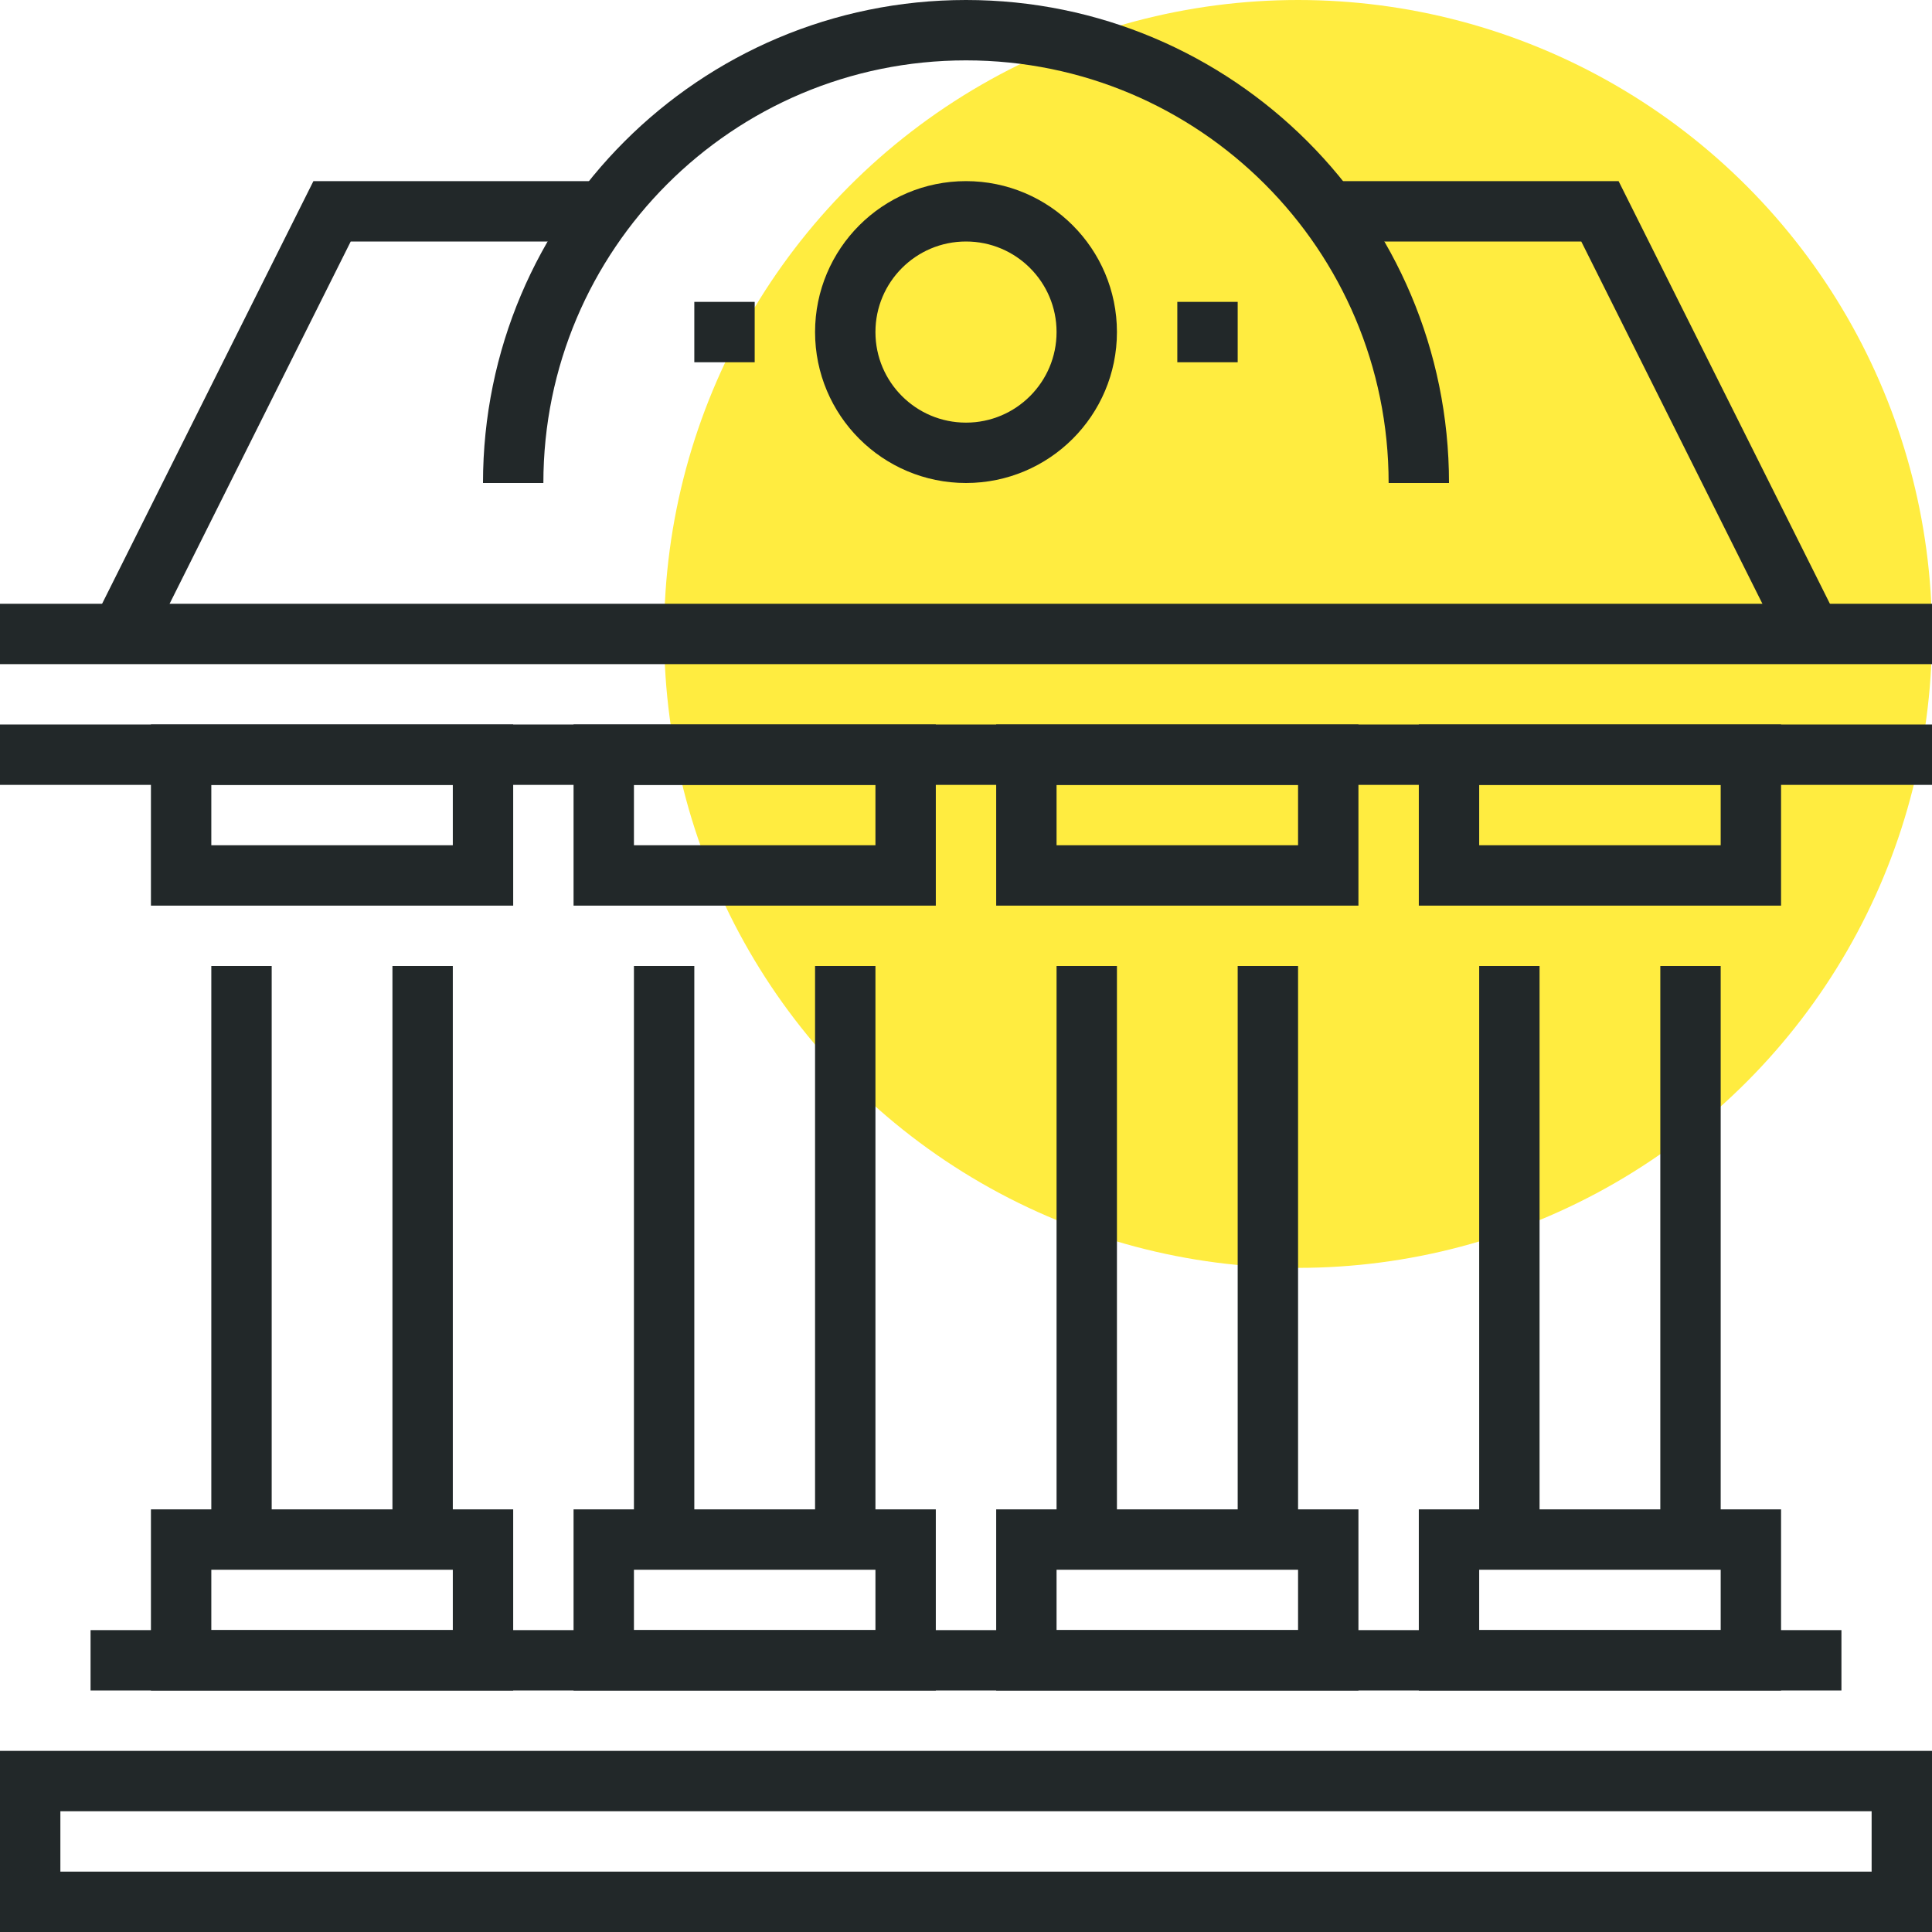 <?xml version="1.0" encoding="iso-8859-1"?>
<!-- Generator: Adobe Illustrator 17.0.0, SVG Export Plug-In . SVG Version: 6.00 Build 0)  -->
<!DOCTYPE svg PUBLIC "-//W3C//DTD SVG 1.1//EN" "http://www.w3.org/Graphics/SVG/1.1/DTD/svg11.dtd">
<svg version="1.1" id="_x30_7_x5F_bank_x5F_building"
	 xmlns="http://www.w3.org/2000/svg" xmlns:xlink="http://www.w3.org/1999/xlink" x="0px" y="0px" width="64px" height="64px"
	 viewBox="0 0 64 64" style="enable-background:new 0 0 64 64;" xml:space="preserve">
<g>
	<circle style="fill:#FFEC40;" cx="43" cy="21" r="21"/>
	<g>
		<polyline style="fill:none;stroke:#222829;stroke-width:2;stroke-miterlimit:10;" points="44,7 53,7 60,21 		"/>
		<polyline style="fill:none;stroke:#222829;stroke-width:2;stroke-miterlimit:10;" points="4,21 11,7 20,7 		"/>
		<path style="fill:none;stroke:#222829;stroke-width:2;stroke-miterlimit:10;" d="M17,16c0-8.284,6.716-15,15-15
			c8.284,0,15,6.716,15,15"/>
		
			<line style="fill:none;stroke:#222829;stroke-width:2;stroke-linejoin:round;stroke-miterlimit:10;" x1="64" y1="21" x2="0" y2="21"/>
		<g>
			<line style="fill:none;stroke:#222829;stroke-width:2;stroke-miterlimit:10;" x1="8" y1="51" x2="8" y2="32"/>
			<line style="fill:none;stroke:#222829;stroke-width:2;stroke-miterlimit:10;" x1="14" y1="32" x2="14" y2="51"/>
			<rect x="6" y="25" style="fill:none;stroke:#222829;stroke-width:2;stroke-miterlimit:10;" width="10" height="4"/>
			<rect x="6" y="51" style="fill:none;stroke:#222829;stroke-width:2;stroke-miterlimit:10;" width="10" height="4"/>
		</g>
		<g>
			<line style="fill:none;stroke:#222829;stroke-width:2;stroke-miterlimit:10;" x1="22" y1="51" x2="22" y2="32"/>
			<line style="fill:none;stroke:#222829;stroke-width:2;stroke-miterlimit:10;" x1="28" y1="32" x2="28" y2="51"/>
			<rect x="20" y="25" style="fill:none;stroke:#222829;stroke-width:2;stroke-miterlimit:10;" width="10" height="4"/>
			<rect x="20" y="51" style="fill:none;stroke:#222829;stroke-width:2;stroke-miterlimit:10;" width="10" height="4"/>
		</g>
		<g>
			<line style="fill:none;stroke:#222829;stroke-width:2;stroke-miterlimit:10;" x1="36" y1="51" x2="36" y2="32"/>
			<line style="fill:none;stroke:#222829;stroke-width:2;stroke-miterlimit:10;" x1="42" y1="32" x2="42" y2="51"/>
			<rect x="34" y="25" style="fill:none;stroke:#222829;stroke-width:2;stroke-miterlimit:10;" width="10" height="4"/>
			<rect x="34" y="51" style="fill:none;stroke:#222829;stroke-width:2;stroke-miterlimit:10;" width="10" height="4"/>
		</g>
		<g>
			<line style="fill:none;stroke:#222829;stroke-width:2;stroke-miterlimit:10;" x1="50" y1="51" x2="50" y2="32"/>
			<line style="fill:none;stroke:#222829;stroke-width:2;stroke-miterlimit:10;" x1="56" y1="32" x2="56" y2="51"/>
			<rect x="48" y="25" style="fill:none;stroke:#222829;stroke-width:2;stroke-miterlimit:10;" width="10" height="4"/>
			<rect x="48" y="51" style="fill:none;stroke:#222829;stroke-width:2;stroke-miterlimit:10;" width="10" height="4"/>
		</g>
		<line style="fill:none;stroke:#222829;stroke-width:2;stroke-miterlimit:10;" x1="64" y1="25" x2="0" y2="25"/>
		<line style="fill:none;stroke:#222829;stroke-width:2;stroke-miterlimit:10;" x1="3" y1="55" x2="61" y2="55"/>
		<circle style="fill:none;stroke:#222829;stroke-width:2;stroke-miterlimit:10;" cx="32" cy="11" r="4"/>
		<line style="fill:none;stroke:#222829;stroke-width:2;stroke-miterlimit:10;" x1="39" y1="11" x2="41" y2="11"/>
		<line style="fill:none;stroke:#222829;stroke-width:2;stroke-miterlimit:10;" x1="25" y1="11" x2="23" y2="11"/>
		<rect x="1" y="59" style="fill:none;stroke:#222829;stroke-width:2;stroke-miterlimit:10;" width="62" height="4"/>
	</g>
</g>
</svg>
